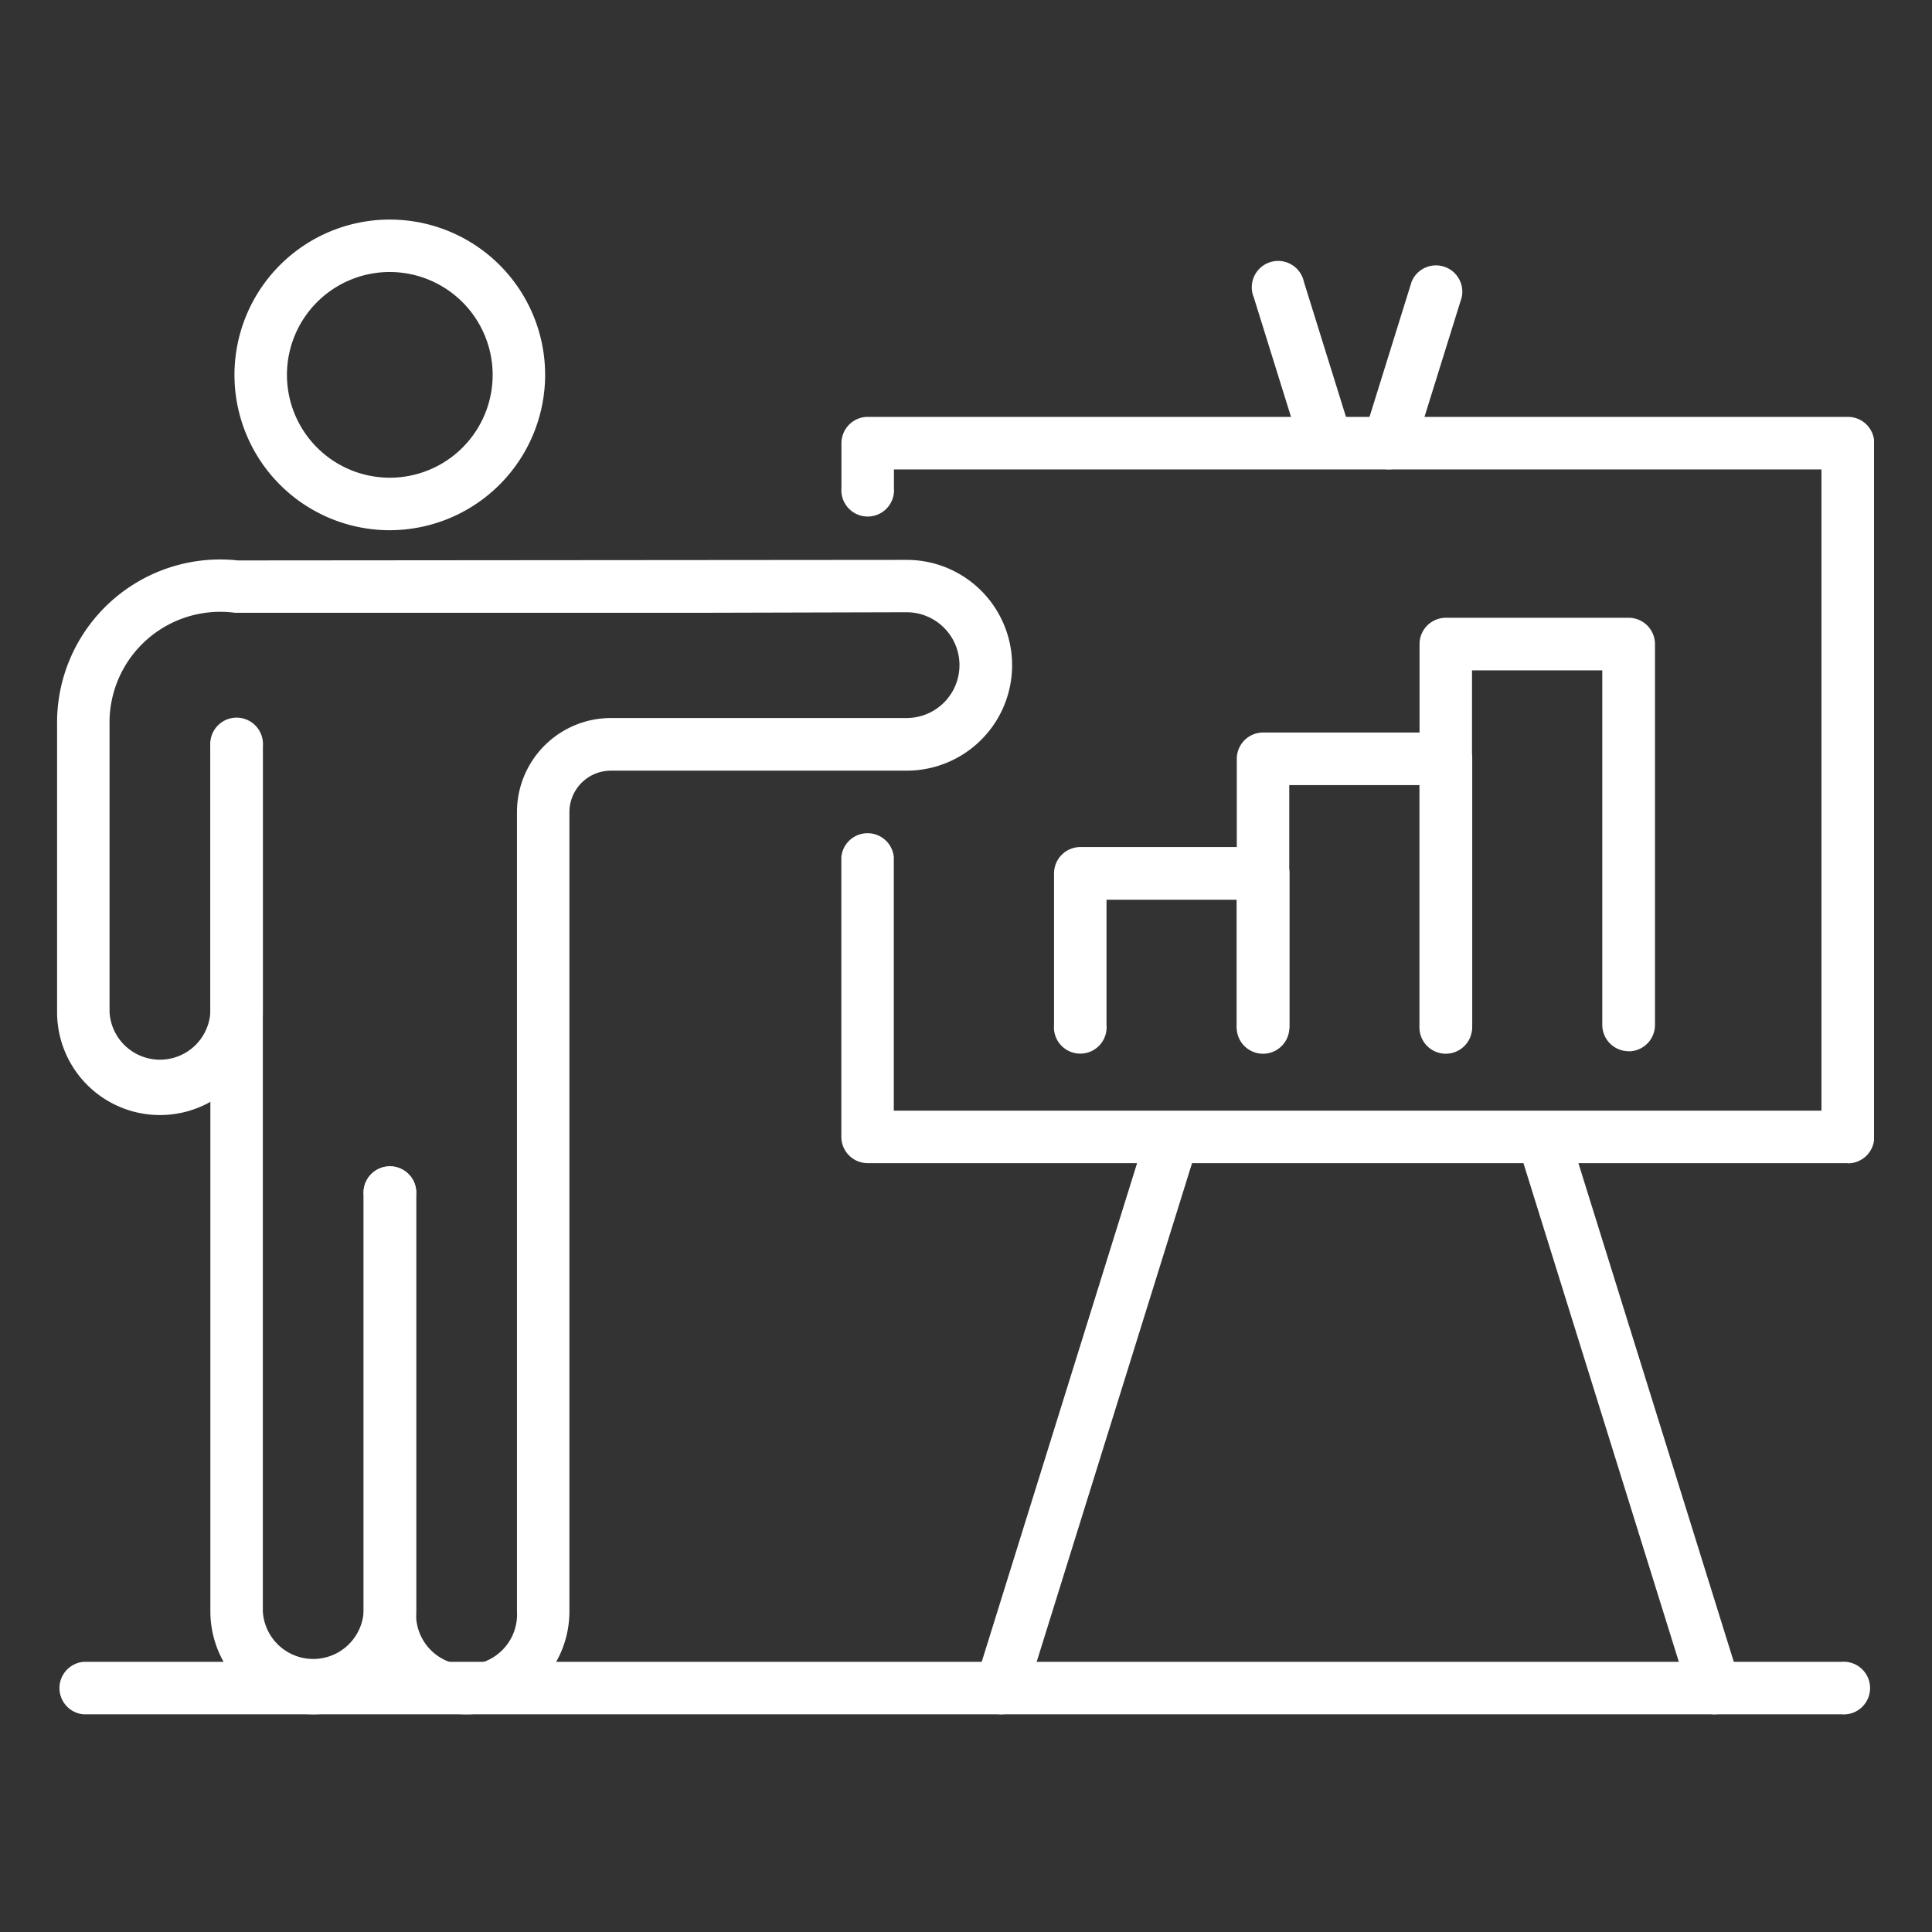 <svg xmlns="http://www.w3.org/2000/svg" xmlns:xlink="http://www.w3.org/1999/xlink" width="88" height="88" viewBox="0 0 88 88">
  <rect x="0" y="0" width="88" height="88" fill="#333333" stroke="none"/>
  <defs>
    <clipPath id="clip-path">
      <rect id="矩形_7173" data-name="矩形 7173" width="82.76" height="68.086" fill="#fff"/>
    </clipPath>
  </defs>
  <g id="组_1532" data-name="组 1532" transform="translate(2.6 10)">
    <rect id="矩形_7378" data-name="矩形 7378" width="88" height="88" transform="translate(-2.6 -10)" fill="none"/>
    <g id="组_1531" data-name="组 1531" clip-path="url(#clip-path)">
      <path id="路径_1241" data-name="路径 1241" d="M142.867,58.411H98.224a1.2,1.2,0,0,1-1.2-1.2V44.473a1.2,1.2,0,0,1,2.39,0V56.021h42.253V26.814H99.419v.835a1.2,1.2,0,1,1-2.39,0v-2.03a1.2,1.2,0,0,1,1.2-1.2h44.643a1.2,1.2,0,0,1,1.2,1.2v31.6a1.2,1.2,0,0,1-1.2,1.2" transform="translate(-61.302 -15.431)" fill="#fff"/>
      <path id="路径_1242" data-name="路径 1242" d="M81.271,180.81H1.2a1.2,1.2,0,0,1,0-2.39H81.271a1.2,1.2,0,1,1,0,2.39" transform="translate(-0.001 -112.725)" fill="#fff"/>
      <path id="路径_1243" data-name="路径 1243" d="M23.648,107.044a4.691,4.691,0,0,1-4.686-4.686v-39.5a1.2,1.2,0,0,1,2.39,0v39.5a2.3,2.3,0,0,0,4.592,0V83.393a1.2,1.2,0,1,1,2.39,0v18.965a4.691,4.691,0,0,1-4.686,4.686" transform="translate(-11.98 -38.959)" fill="#fff"/>
      <path id="路径_1244" data-name="路径 1244" d="M18.65,94.659a4.691,4.691,0,0,1-4.685-4.686V71.008a1.2,1.2,0,1,1,2.39,0V89.973a2.3,2.3,0,1,0,4.592,0V53.557a4.284,4.284,0,0,1,4.279-4.279H38.694a2.409,2.409,0,0,0,0-4.818h-.007l-9.562.025H8.177a1.151,1.151,0,0,1-.119-.006A5.044,5.044,0,0,0,2.39,49.609V62.676a2.3,2.3,0,0,0,4.592,0V50.57a1.2,1.2,0,1,1,2.39,0V62.676a4.686,4.686,0,0,1-9.372,0V49.609A7.43,7.43,0,0,1,8.234,42.1l30.448-.025H38.7a4.8,4.8,0,0,1,0,9.6H25.225a1.891,1.891,0,0,0-1.889,1.889V89.973a4.691,4.691,0,0,1-4.686,4.686" transform="translate(0 -26.573)" fill="#fff"/>
      <path id="路径_1245" data-name="路径 1245" d="M29.029,14.151A7.075,7.075,0,1,1,36.1,7.075a7.084,7.084,0,0,1-7.075,7.075m0-11.761a4.685,4.685,0,1,0,4.685,4.685A4.691,4.691,0,0,0,29.029,2.39" transform="translate(-13.87)" fill="#fff"/>
      <path id="路径_1246" data-name="路径 1246" d="M189.558,137.735a1.2,1.2,0,0,1-1.14-.84l-7.821-25.1a1.2,1.2,0,0,1,2.282-.711l7.821,25.1a1.2,1.2,0,0,1-1.142,1.551" transform="translate(-114.066 -69.65)" fill="#fff"/>
      <path id="路径_1247" data-name="路径 1247" d="M151.117,14.337a1.2,1.2,0,0,1-1.14-.84l-2.035-6.533a1.2,1.2,0,1,1,2.282-.711l2.035,6.532a1.2,1.2,0,0,1-1.142,1.551" transform="translate(-93.434 -3.42)" fill="#fff"/>
      <path id="路径_1248" data-name="路径 1248" d="M114.718,137.735a1.2,1.2,0,0,1-1.142-1.551l7.82-25.1a1.2,1.2,0,0,1,2.282.711l-7.82,25.1a1.2,1.2,0,0,1-1.14.84" transform="translate(-71.722 -69.649)" fill="#fff"/>
      <path id="路径_1249" data-name="路径 1249" d="M162.691,14.8a1.2,1.2,0,0,1-1.142-1.551l2.18-7a1.2,1.2,0,0,1,2.282.711l-2.18,7a1.2,1.2,0,0,1-1.14.84" transform="translate(-102.031 -3.42)" fill="#fff"/>
      <path id="路径_1250" data-name="路径 1250" d="M132.86,86.948a1.2,1.2,0,0,1-1.2-1.2v-5.7h-5.934v5.7a1.2,1.2,0,1,1-2.39,0v-6.9a1.2,1.2,0,0,1,1.2-1.2h8.324a1.2,1.2,0,0,1,1.2,1.2v6.9a1.2,1.2,0,0,1-1.2,1.2" transform="translate(-77.926 -49.066)" fill="#fff"/>
      <path id="路径_1251" data-name="路径 1251" d="M155.467,77.981a1.2,1.2,0,0,1-1.2-1.2V65.859h-5.934V76.786a1.2,1.2,0,1,1-2.39,0V64.664a1.2,1.2,0,0,1,1.2-1.2h8.324a1.2,1.2,0,0,1,1.2,1.2V76.786a1.2,1.2,0,0,1-1.2,1.2" transform="translate(-92.209 -40.099)" fill="#fff"/>
      <path id="路径_1252" data-name="路径 1252" d="M178.074,69.015a1.2,1.2,0,0,1-1.2-1.2V51.668h-5.934V67.82a1.2,1.2,0,1,1-2.39,0V50.473a1.2,1.2,0,0,1,1.2-1.2h8.324a1.2,1.2,0,0,1,1.2,1.2V67.82a1.2,1.2,0,0,1-1.2,1.2" transform="translate(-106.492 -31.134)" fill="#fff"/>
    </g>
  </g>
</svg>
